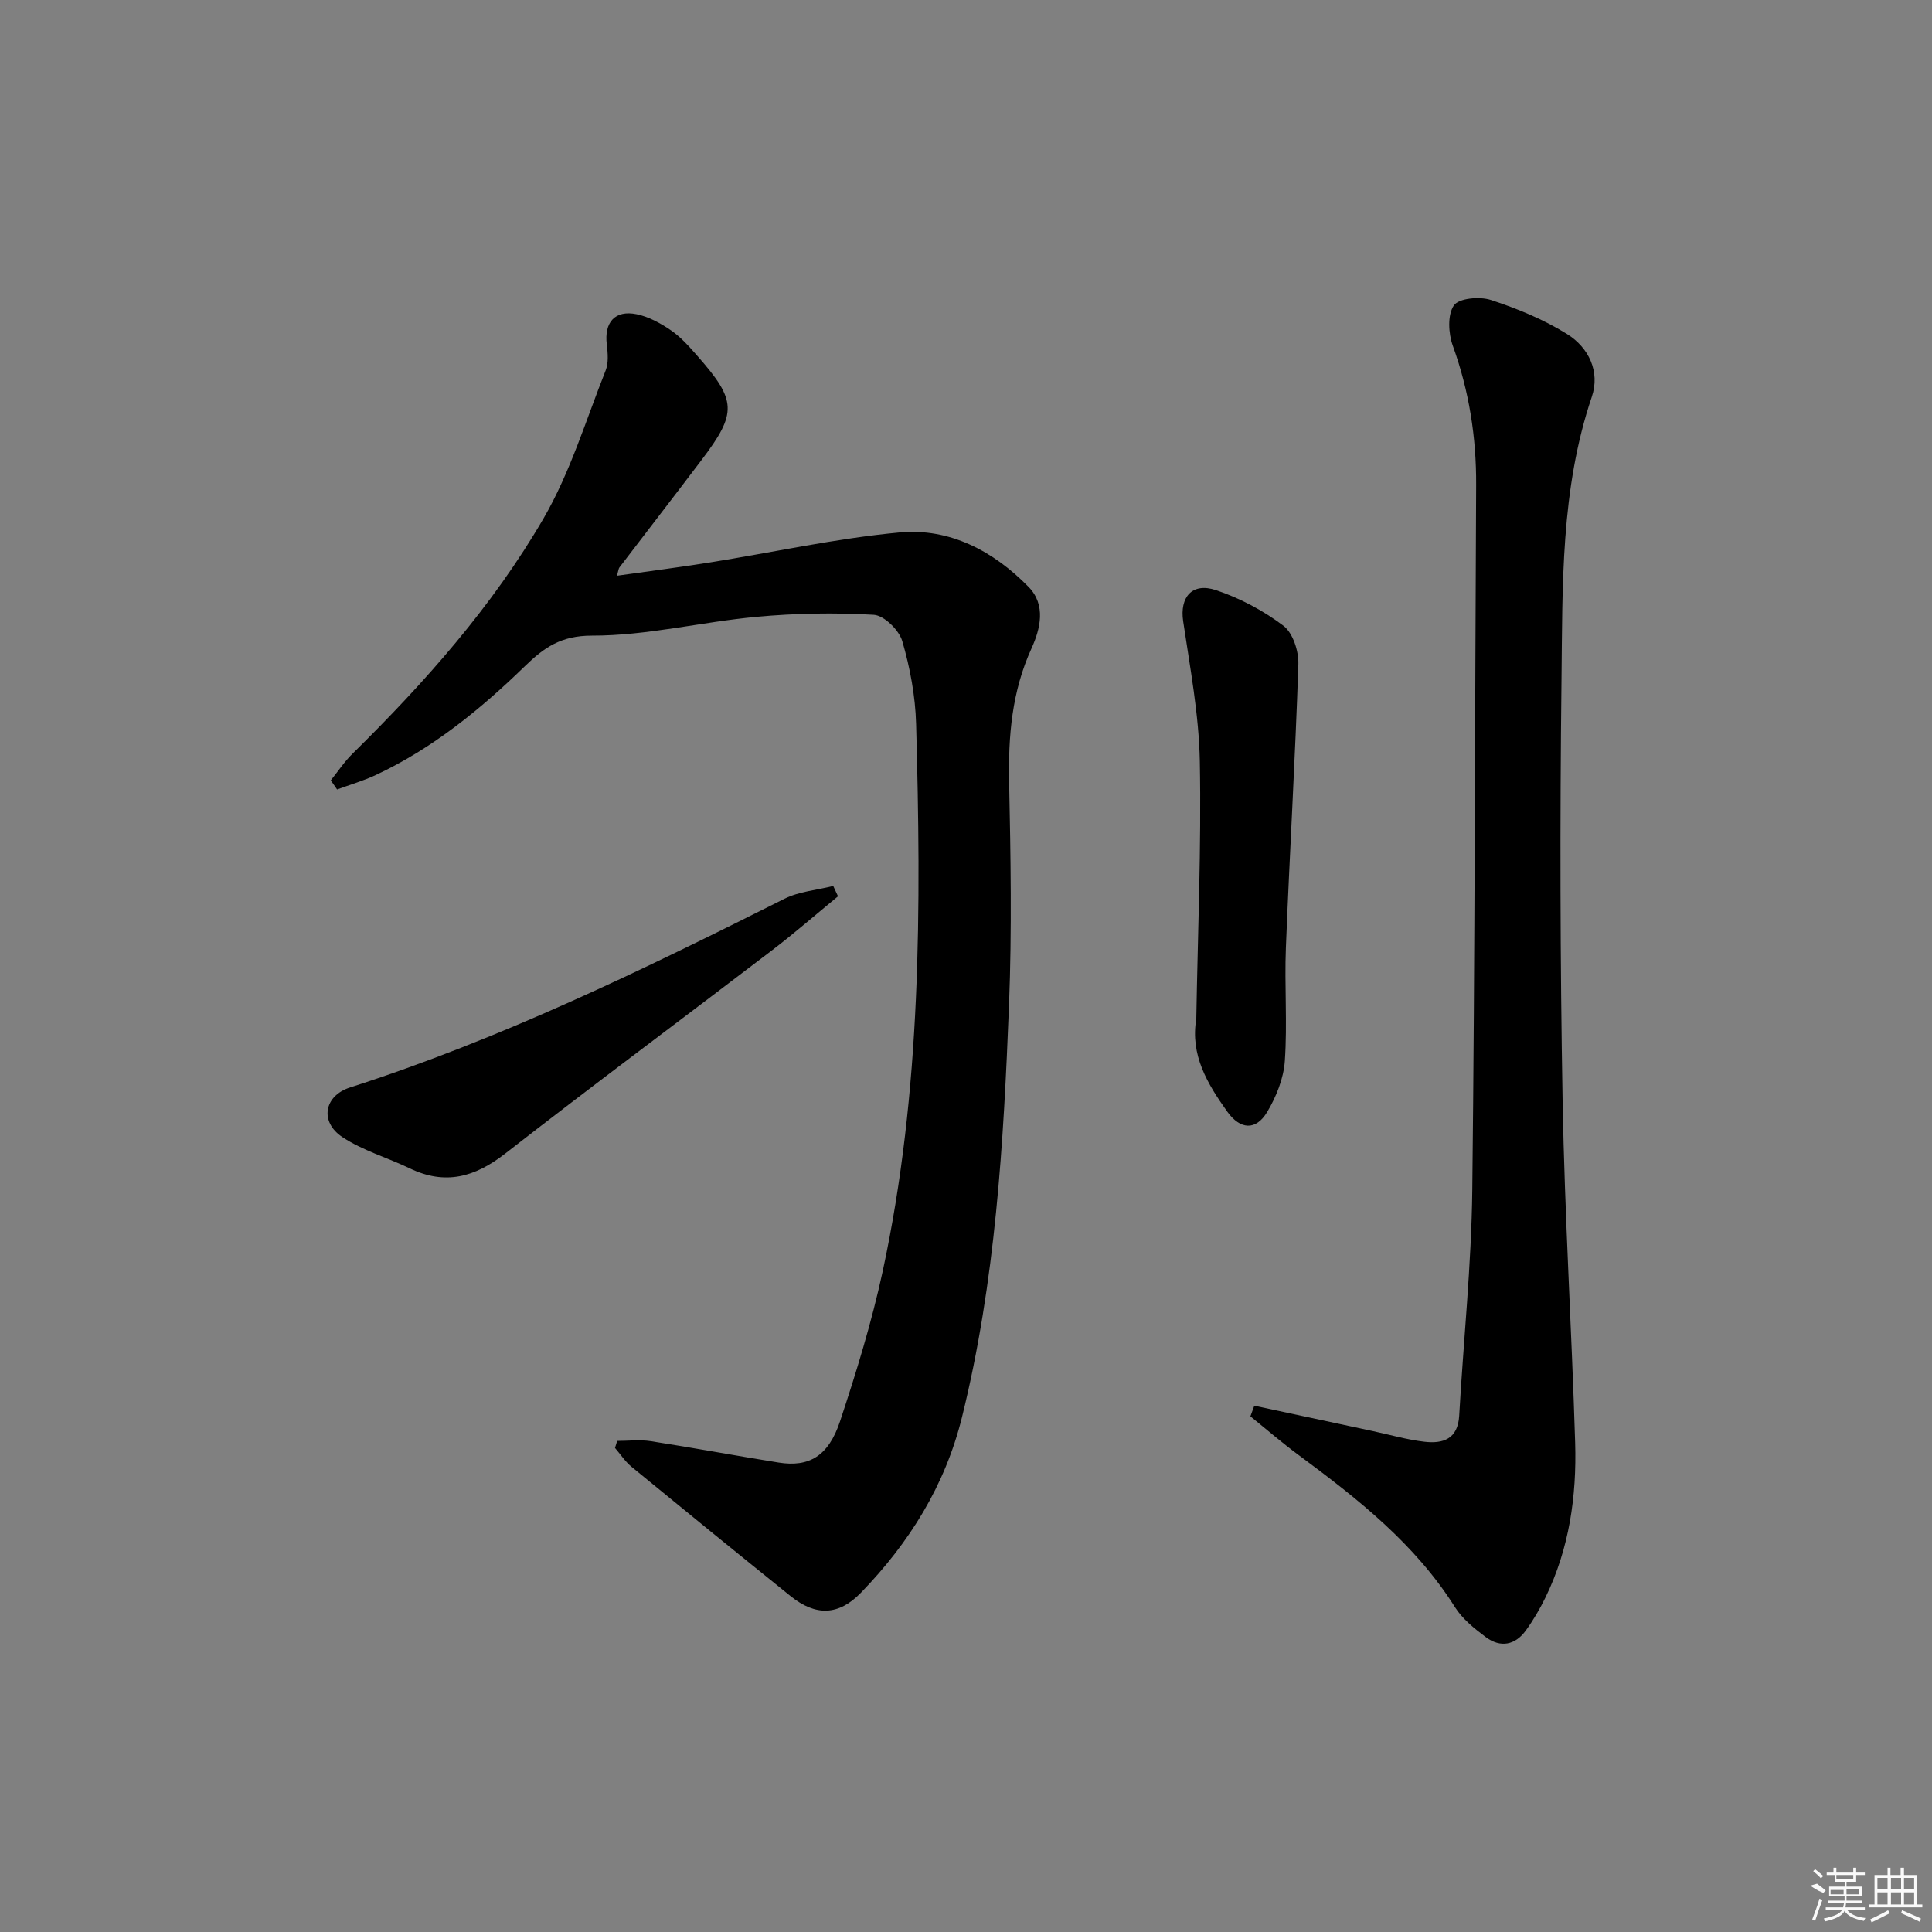 <svg enable-background="new 0 0 400 400" viewBox="0 0 400 400" xmlns="http://www.w3.org/2000/svg"><rect x="0" y="0" width="400" height="400" fill="#808080" stroke="none"/><path d="m68.49 161.56c1.49-1.85 2.81-3.86 4.49-5.51 15-14.77 28.97-30.51 39.55-48.71 5.52-9.5 8.77-20.33 12.86-30.63.63-1.58.45-3.61.24-5.38-.56-4.58 1.68-7.19 6.18-6.27 2.5.51 4.96 1.87 7.1 3.33 2.03 1.39 3.74 3.32 5.38 5.19 8.27 9.37 8.38 11.86.93 21.7-5.62 7.43-11.33 14.8-16.98 22.21-.18.24-.19.6-.5 1.71 6.6-.94 12.9-1.74 19.16-2.74 13.11-2.09 26.13-4.99 39.32-6.22 10.4-.97 19.48 3.85 26.74 11.28 3.65 3.73 2.44 8.68.6 12.73-4.06 8.91-4.83 18.12-4.63 27.73.32 15.33.58 30.68-.02 45.99-1.12 28.71-2.79 57.39-9.75 85.48-3.51 14.16-10.91 25.97-20.91 36.3-4.6 4.75-9.36 4.91-14.59.69-11.01-8.86-21.97-17.78-32.89-26.74-1.33-1.09-2.3-2.6-3.44-3.92.15-.48.3-.97.45-1.45 2.32 0 4.68-.3 6.94.05 8.85 1.37 17.65 3.02 26.5 4.43 6.27 1 10.3-1.31 12.7-8.54 3.39-10.22 6.57-20.58 8.84-31.1 8.05-37.39 7.96-75.34 6.91-113.31-.16-5.75-1.25-11.59-2.86-17.12-.67-2.28-3.76-5.32-5.9-5.45-8.06-.47-16.23-.33-24.28.42-11.39 1.05-22.71 3.91-34.06 3.89-6.44-.01-9.95 2.5-13.85 6.28-9.23 8.97-19.14 17.07-30.9 22.57-2.58 1.21-5.35 2.01-8.03 3-.45-.65-.88-1.27-1.3-1.89z"/><path d="m259.69 291.04c8.17 1.75 16.35 3.5 24.52 5.25 3.56.76 7.09 1.79 10.7 2.21 3.83.45 6.92-.54 7.2-5.37.88-15.59 2.53-31.17 2.71-46.77.55-48.64.54-97.28.8-145.92.05-9.92-1.45-19.48-4.83-28.85-.92-2.54-1.13-6.4.22-8.36 1.03-1.5 5.33-1.88 7.64-1.13 5.46 1.78 10.93 4.03 15.79 7.06 4.48 2.79 6.9 7.77 5.12 13.02-6.48 19.16-6.04 39.02-6.27 58.75-.34 28.99-.28 57.99.23 86.97.42 23.61 1.88 47.21 2.6 70.82.33 11.05-1.22 21.9-6.14 32-1.16 2.38-2.52 4.71-4.07 6.85-2.21 3.05-5.25 3.63-8.27 1.39-2.37-1.77-4.85-3.76-6.4-6.21-8.28-13.14-20.16-22.46-32.38-31.5-3.43-2.53-6.66-5.33-9.98-8.01.27-.73.54-1.47.81-2.2z"/><path d="m247.68 210.94c.3-17.77 1.06-35.54.73-53.3-.18-9.7-2.02-19.39-3.45-29.03-.73-4.92 1.81-8.09 6.79-6.43 4.95 1.65 9.8 4.23 13.96 7.37 1.97 1.49 3.19 5.27 3.1 7.96-.64 19.57-1.81 39.12-2.58 58.69-.31 7.81.32 15.67-.22 23.46-.25 3.61-1.77 7.4-3.65 10.55-2.36 3.95-5.61 3.67-8.29-.09-4.1-5.74-7.67-11.7-6.39-19.18z"/><path d="m173.5 185.57c-4.56 3.75-9.02 7.64-13.71 11.22-18.38 14.04-36.96 27.83-55.2 42.05-6.29 4.9-12.42 6.59-19.77 3.05-4.61-2.22-9.7-3.67-13.92-6.46-4.78-3.16-3.8-8.56 1.56-10.28 31.28-10.04 60.68-24.38 89.94-39.06 3.05-1.53 6.73-1.8 10.11-2.66.34.71.67 1.43.99 2.14z"/><g fill="#fafafa"><path d="m374.8 390.4 1.4-.4c.7.5 1.3 1 1.8 1.4l-.5.5c-1.5-.6-2.1-1.1-2.7-1.5zm1 7.3-.6-.3c.5-1.4 1.1-2.8 1.5-4.3.2.1.4.2.6.3-.5 1.3-1 2.8-1.5 4.3zm-.4-10.3.4-.4c.4.3 1 .8 1.7 1.4l-.5.5c-.4-.5-1-1-1.6-1.5zm2.5.3h1.7v-1h.6v1h3.5v-1h.6v1h1.8v.5h-1.8v1.4h-2v1h3.2v2h-3.2v.9h3.3v.5h-3.4c0 .3-.1.6-.1.9h4v.5h-3.7c.7.9 1.9 1.5 3.8 1.7-.1.2-.2.4-.3.6-2.1-.4-3.5-1.1-4-2.1-.4 1-1.8 1.7-4 2.2-.1-.2-.2-.4-.3-.6 2.1-.4 3.4-1 3.8-1.8h-3.4v-.5h3.6c.1-.3.1-.6.2-.9h-3.3v-.5h3.4c0-.3 0-.6 0-.9h-3.2v-2h3.3v-1h-2.1v-1.4h-1.7v-.5zm1.1 3.5v1h2.7c0-.3 0-.4 0-.4 0-.1 0-.2 0-.2 0-.1 0-.2 0-.3h-2.7zm1.2-3v.9h3.5v-.9zm4.7 3h-2.6v.6.4h2.6z"/><path d="m393.6 386.7h.6v1.5h2.7v6.1h1.1v.6h-11v-.6h1.1v-6.1h2.7v-1.5h.6v1.5h2.1v-1.5zm-2.7 8.8.4.6c-1.2.6-2.5 1.3-3.8 1.9-.1-.2-.2-.4-.3-.6 1.2-.6 2.5-1.2 3.7-1.9zm-2.2-6.7v2.4h2.1v-2.4zm0 3v2.5h2.1v-2.5zm2.8-3v2.4h2.1v-2.4zm0 3v2.5h2.1v-2.5zm6 6.1c-1.4-.7-2.7-1.3-3.9-1.8l.2-.6c1.5.6 2.7 1.2 3.9 1.7zm-1.2-9.1h-2.1v2.4h2.1zm-2.1 3v2.5h2.1v-2.5z"/></g></svg>